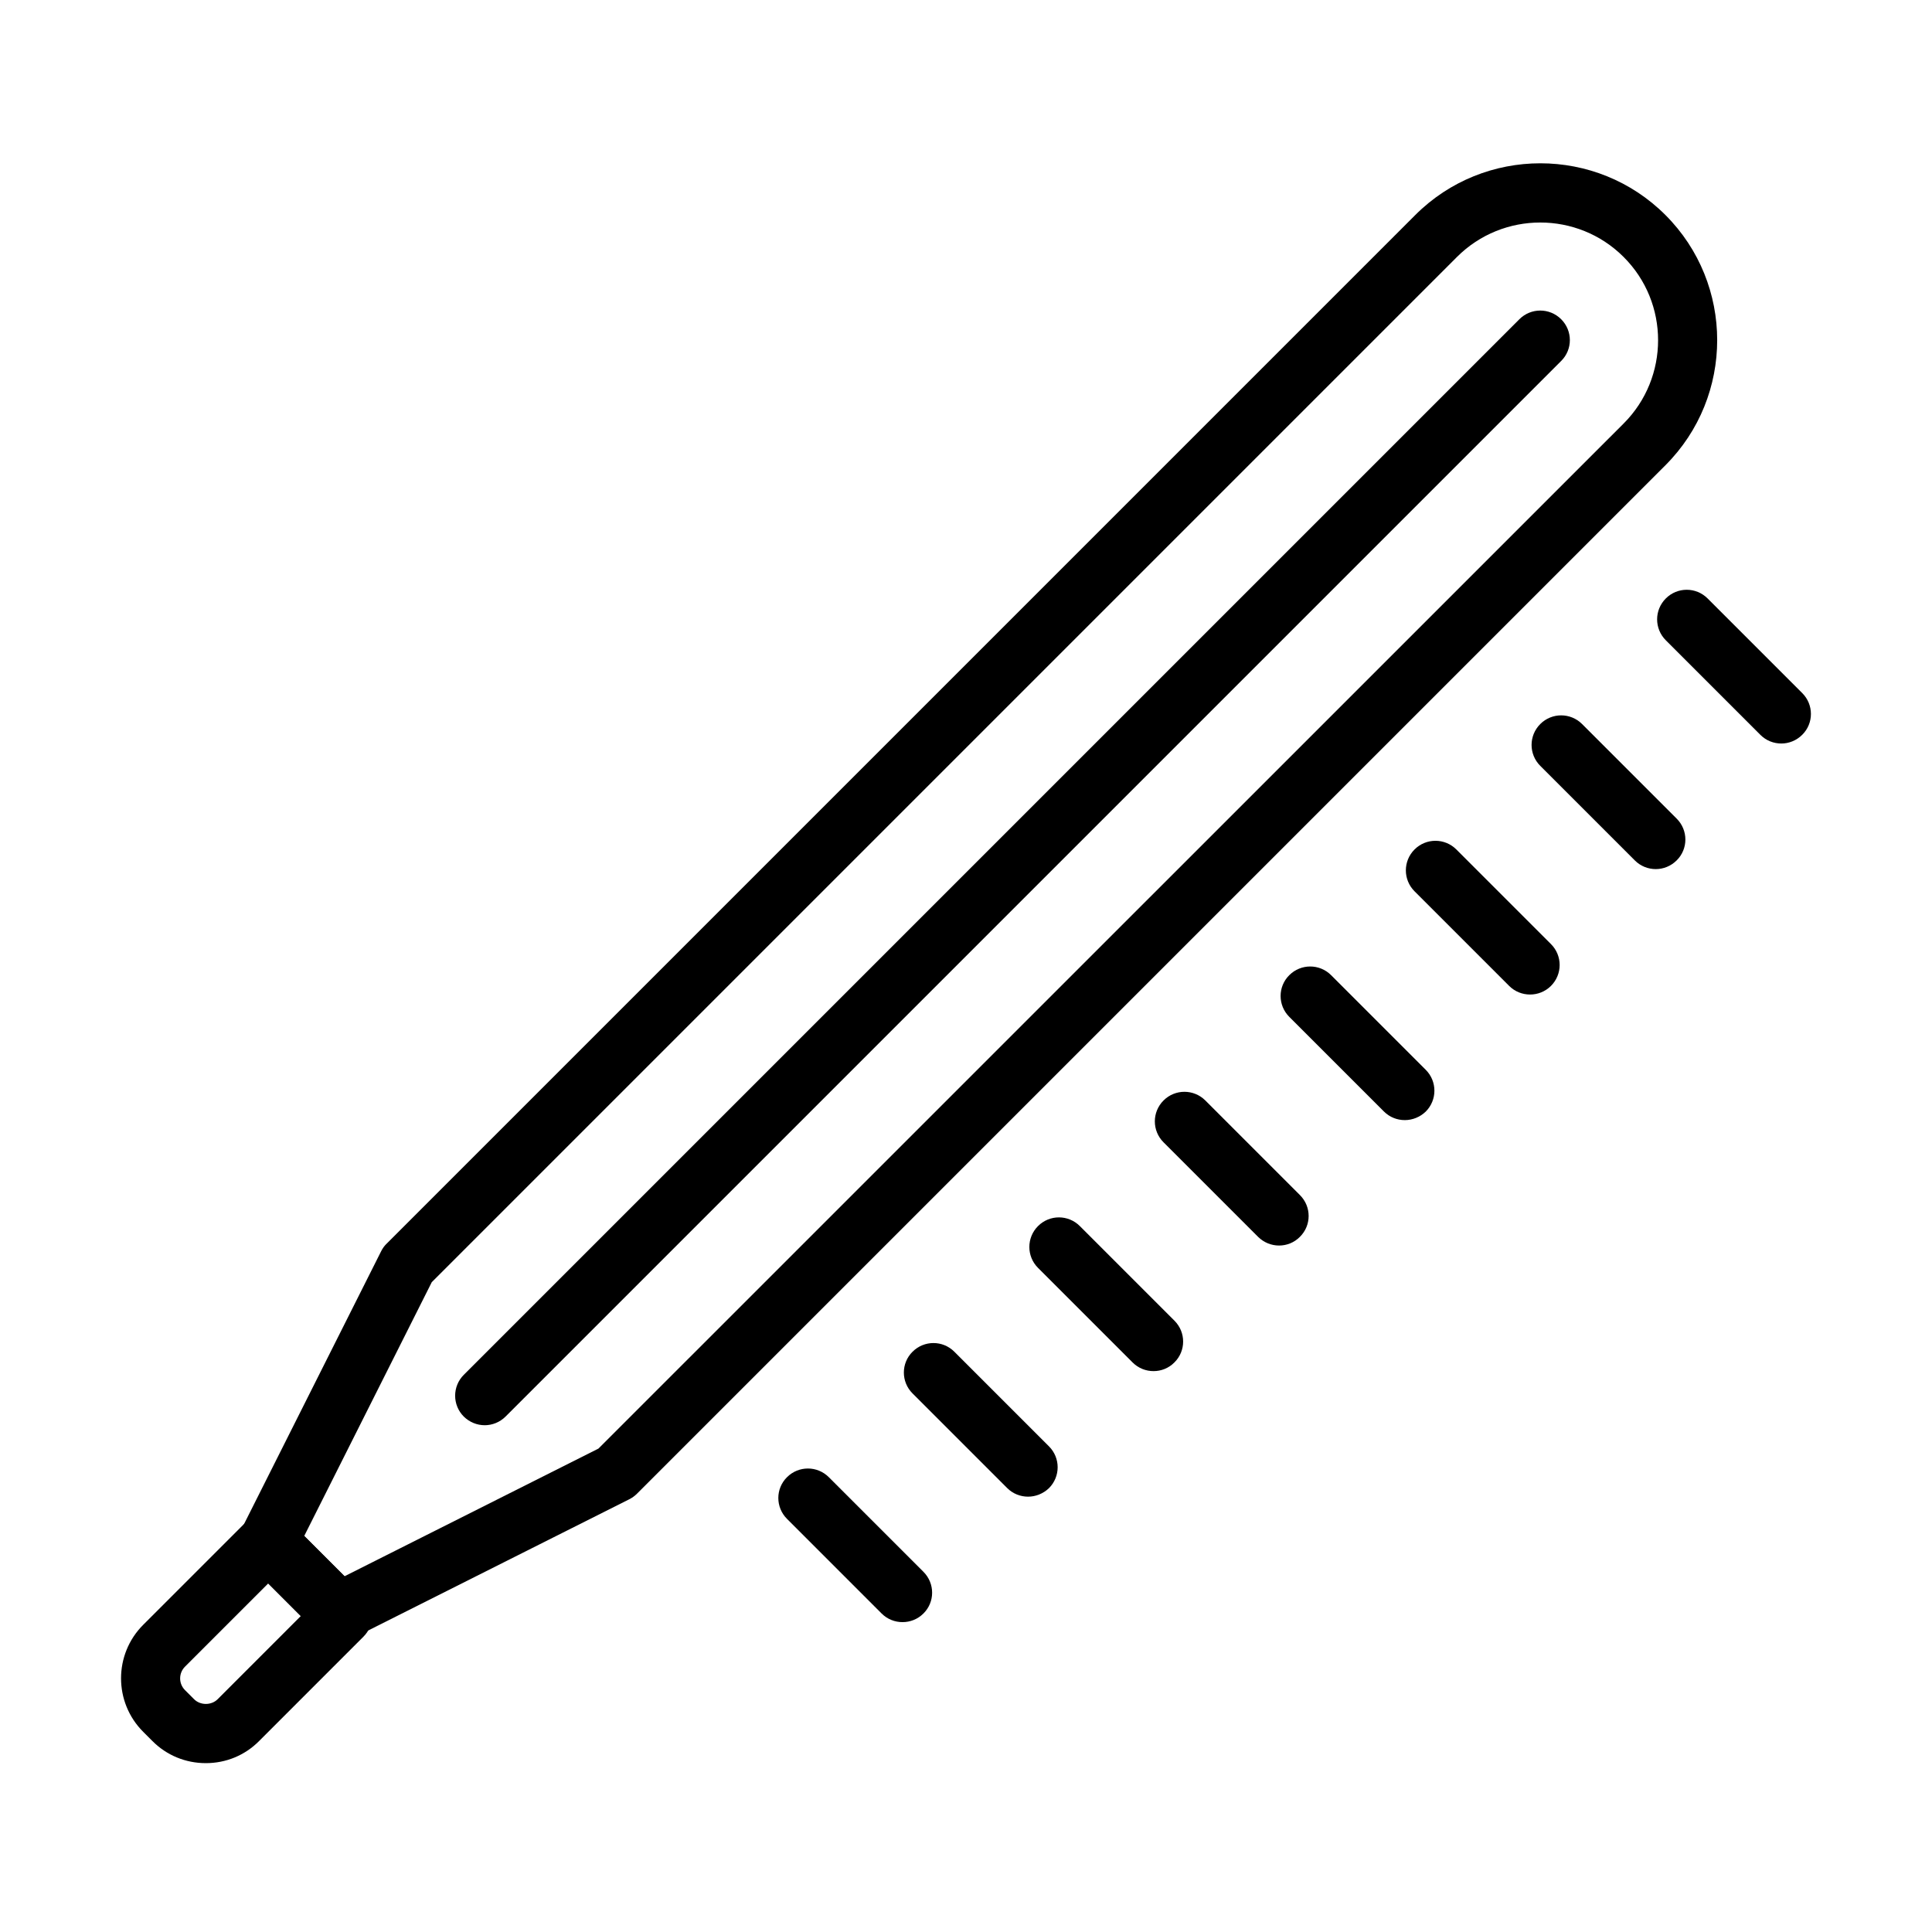 <?xml version="1.0" encoding="UTF-8"?>
<!-- Uploaded to: ICON Repo, www.svgrepo.com, Generator: ICON Repo Mixer Tools -->
<svg fill="#000000" width="800px" height="800px" version="1.1" viewBox="144 144 512 512" xmlns="http://www.w3.org/2000/svg">
 <g>
  <path d="m233.79 579.07c-2.035 0-4.039-0.781-5.539-2.285l-18.688-18.688c-2.379-2.379-2.977-6.043-1.473-9.047l36.938-73.5c0.375-0.754 0.879-1.441 1.473-2.004l272.56-272.56c18.281-18.281 48.02-18.281 66.301 0s18.281 48.023 0 66.305l-272.56 272.56c-0.598 0.594-1.285 1.094-2.035 1.469l-73.5 36.941c-1.098 0.562-2.285 0.812-3.477 0.812zm-9.172-28.016 10.676 10.676 67.301-33.84 271.68-271.65c12.18-12.18 12.18-31.992 0-44.141-12.176-12.176-31.992-12.176-44.168 0l-271.68 271.68zm82.641-16.75h0.094z"/>
  <path d="m198.54 611.25c-5.352 0-10.391-2.066-14.18-5.887l-2.41-2.41c-7.828-7.824-7.828-20.535 0-28.359l27.578-27.578c1.473-1.473 3.445-2.285 5.543-2.285 2.066 0 4.07 0.812 5.539 2.285l19.688 19.691c3.07 3.066 3.07 8.012 0 11.047l-27.574 27.578c-3.789 3.852-8.828 5.918-14.184 5.918zm16.531-47.613-22.039 22.039c-1.723 1.723-1.723 4.508 0 6.231l2.41 2.41c1.66 1.656 4.57 1.656 6.231 0l22.035-22.039z"/>
  <path d="m616.07 341.04c-2.004 0-4.008-0.754-5.539-2.285l-25.074-25.074c-3.07-3.07-3.07-8.016 0-11.082 3.066-3.07 8.012-3.07 11.078 0l25.078 25.074c3.066 3.066 3.066 8.012 0 11.051-1.535 1.531-3.539 2.316-5.543 2.316z"/>
  <path d="m582.8 374.32c-2 0-4.004-0.754-5.539-2.285l-25.074-25.074c-3.07-3.07-3.07-8.016 0-11.082 3.066-3.066 8.012-3.066 11.082 0l25.074 25.074c3.066 3.066 3.066 8.012 0 11.051-1.535 1.531-3.539 2.316-5.543 2.316z"/>
  <path d="m549.48 407.56c-2.004 0-4.008-0.754-5.539-2.285l-25.074-25.074c-3.066-3.07-3.066-8.016 0-11.082s8.012-3.066 11.082 0l25.074 25.074c3.066 3.066 3.066 8.012 0 11.082-1.535 1.531-3.539 2.285-5.543 2.285z"/>
  <path d="m516.29 440.84c-2.004 0-4.008-0.75-5.539-2.285l-25.074-25.074c-3.07-3.066-3.07-8.016 0-11.051 3.066-3.066 8.012-3.066 11.082 0l25.074 25.074c3.066 3.066 3.066 8.016 0 11.082-1.535 1.473-3.539 2.254-5.543 2.254z"/>
  <path d="m482.96 474.08c-2.004 0-4.008-0.781-5.539-2.285l-25.074-25.074c-3.07-3.066-3.07-8.016 0-11.082 3.066-3.066 8.012-3.066 11.082 0l25.07 25.074c3.07 3.066 3.07 8.012 0 11.051-1.531 1.562-3.535 2.316-5.539 2.316z"/>
  <path d="m449.7 507.36c-2.004 0-4.004-0.75-5.539-2.285l-25.074-25.074c-3.066-3.066-3.066-8.012 0-11.078 3.066-3.07 8.016-3.07 11.082 0l25.074 25.074c3.066 3.066 3.066 8.012 0 11.047-1.535 1.566-3.539 2.316-5.543 2.316z"/>
  <path d="m416.45 540.63c-2.004 0-4.008-0.75-5.543-2.285l-25.074-25.074c-3.066-3.066-3.066-8.012 0-11.047 3.07-3.07 8.016-3.07 11.082 0l25.074 25.074c3.066 3.066 3.066 8.012 0 11.078-1.535 1.473-3.539 2.254-5.539 2.254z"/>
  <path d="m383.18 573.88c-2.004 0-4.008-0.75-5.543-2.285l-25.07-25.074c-3.07-3.07-3.07-8.016 0-11.051 3.066-3.066 8.012-3.066 11.078 0l25.074 25.074c3.07 3.066 3.07 8.016 0 11.051-1.535 1.535-3.535 2.285-5.539 2.285z"/>
  <path d="m272.46 521.7c-2.004 0-4.008-0.781-5.543-2.285-3.066-3.066-3.066-8.016 0-11.082l279.73-279.73c3.066-3.07 8.012-3.07 11.082 0 3.066 3.066 3.066 8.012 0 11.051l-279.73 279.73c-1.531 1.535-3.566 2.316-5.539 2.316z"/>
 </g>
</svg>